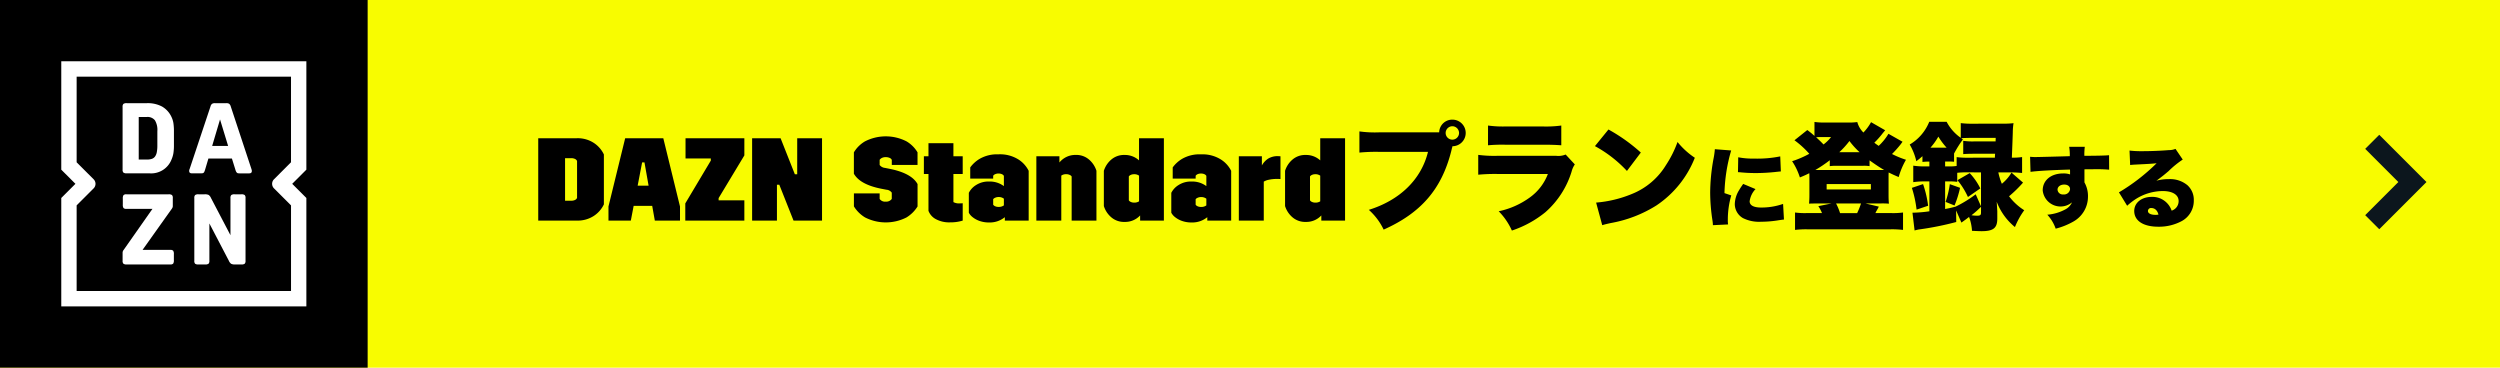 <svg xmlns="http://www.w3.org/2000/svg" width="340" height="50" viewBox="0 0 340 50">
  <g id="グループ_9002" data-name="グループ 9002" transform="translate(-855 866)">
    <path id="パス_34336" data-name="パス 34336" d="M0,0H340V50H0Z" transform="translate(855 -866)" fill="#f8fc00"/>
    <path id="パス_34245" data-name="パス 34245" d="M0,0H50V50H0Z" transform="translate(855 -866)"/>
    <path id="パス_30199" data-name="パス 30199" d="M17.983-31.549A3.151,3.151,0,0,0,16.7-32.956a4.124,4.124,0,0,0-2.043-.456H11.916a.743.743,0,0,0-.463.1.548.548,0,0,0-.114.409v8.524a.548.548,0,0,0,.114.409.743.743,0,0,0,.463.1H15a2.968,2.968,0,0,0,2.987-1.863,3.676,3.676,0,0,0,.261-.865,6.778,6.778,0,0,0,.074-1.105v-1.809a7.661,7.661,0,0,0-.074-1.206A3.047,3.047,0,0,0,17.983-31.549Zm-1.916,3.873a4.808,4.808,0,0,1-.073.918,1.486,1.486,0,0,1-.241.6.9.9,0,0,1-.442.321,2.115,2.115,0,0,1-.677.094h-1.1v-5.791h1.1a1.282,1.282,0,0,1,1.1.449,2.527,2.527,0,0,1,.334,1.481ZM17.82-13.459H14.055l3.965-5.575a.954.954,0,0,0,.121-.215.6.6,0,0,0,.027-.187v-1.072a.548.548,0,0,0-.114-.409.748.748,0,0,0-.464-.1H11.864a.522.522,0,0,0-.4.114.811.811,0,0,0-.094.477v.8a.81.81,0,0,0,.094.476.52.52,0,0,0,.4.114H15.4l-3.911,5.575a.607.607,0,0,0-.148.376v1.1a.545.545,0,0,0,.114.409.746.746,0,0,0,.464.1h5.9a.527.527,0,0,0,.4-.114.816.816,0,0,0,.094-.477v-.8a.814.814,0,0,0-.094-.476A.523.523,0,0,0,17.82-13.459ZM36.333-39.11H3v14.741l1.926,1.926L3-20.517V-5.777H36.333V-20.517l-1.926-1.926,1.926-1.926Zm-4.4,17.285,2.313,2.313V-7.866H5.09V-19.514l2.31-2.31a.875.875,0,0,0,0-1.237l-2.31-2.31V-37.02H34.244v11.646l-2.312,2.313A.875.875,0,0,0,31.931-21.825Zm-4.448.807h-.9a.741.741,0,0,0-.462.1.549.549,0,0,0-.113.409v5.053l-2.652-5.066a.948.948,0,0,0-.315-.409,1.2,1.2,0,0,0-.542-.087H21.67a.74.74,0,0,0-.462.1.546.546,0,0,0-.114.409v8.524a.567.567,0,0,0,.107.409.708.708,0,0,0,.455.1h.911a.742.742,0,0,0,.462-.1.548.548,0,0,0,.114-.409v-5.067l2.652,5.08a.947.947,0,0,0,.315.409,1.181,1.181,0,0,0,.542.088h.831a.741.741,0,0,0,.462-.1.545.545,0,0,0,.114-.409v-8.524a.546.546,0,0,0-.114-.409A.741.741,0,0,0,27.483-21.018Zm1.381-3.427-2.813-8.511a.743.743,0,0,0-.214-.368.679.679,0,0,0-.389-.087H23.894a.672.672,0,0,0-.395.094.682.682,0,0,0-.208.362l-2.84,8.511a.457.457,0,0,0-.053.267q0,.309.375.309h1.165a2.172,2.172,0,0,0,.261-.013.294.294,0,0,0,.161-.068.462.462,0,0,0,.107-.16c.031-.072.064-.166.1-.281l.442-1.488h3.2l.455,1.46a1.8,1.8,0,0,0,.107.3.553.553,0,0,0,.12.167.294.294,0,0,0,.161.074,1.865,1.865,0,0,0,.241.013h1.246c.249,0,.375-.1.375-.309a.824.824,0,0,0-.006-.127A1.336,1.336,0,0,0,28.864-24.444Zm-5.345-3.15L24.591-31.2l1.1,3.606Z" transform="translate(860.333 -818.557)" fill="#fff"/>
    <path id="パス_30200" data-name="パス 30200" d="M6.421,8.333,0,1.913,1.913,0,6.421,4.508,10.929,0l1.913,1.913Z" transform="translate(1176.667 -834.825) rotate(-90)" fill="#0c161d"/>
    <path id="パス_34337" data-name="パス 34337" d="M32.128,12.792a3.832,3.832,0,0,1-1.352,1.56A3.993,3.993,0,0,1,28.448,15H23.2V3.8h5.248a3.993,3.993,0,0,1,2.328.648,3.832,3.832,0,0,1,1.352,1.56Zm-3.648-5.9a.589.589,0,0,0-.288-.28,1.178,1.178,0,0,0-.528-.1h-.816V12.3h.816a1.178,1.178,0,0,0,.528-.1.589.589,0,0,0,.288-.28Zm14,6.192V15H39.056L38.7,13H36.176l-.384,2h-3.04V13.08L35.024,3.8h5.184Zm-4.272-2.832-.56-3.168h-.32l-.608,3.168ZM46.672,6.84V6.552h-3.44V3.8h8V6.136l-3.5,5.808v.3h3.5V15H43.2V12.664ZM56.16,3.8,58.1,8.7h.32V3.8h3.376V15H57.92l-1.936-4.88h-.32V15H52.288V3.8Zm13.472,7.5v.752a.871.871,0,0,0,.832.368.9.9,0,0,0,.816-.368v-.848a.952.952,0,0,0-.72-.4l-.512-.1q-3.056-.56-3.92-2.08V5.72a4.274,4.274,0,0,1,1.5-1.488,6.189,6.189,0,0,1,5.672,0A4.289,4.289,0,0,1,74.784,5.72V7.432h-3.5V6.744a.553.553,0,0,0-.3-.272,1.275,1.275,0,0,0-.52-.1,1.137,1.137,0,0,0-.512.1.836.836,0,0,0-.32.264v.7a1.038,1.038,0,0,0,.736.4l.5.1q3.088.592,3.92,2.1v3.04a4.568,4.568,0,0,1-1.512,1.5,6.2,6.2,0,0,1-5.632-.008,4.5,4.5,0,0,1-1.512-1.5V11.3Zm10.032-2.64v3.824a1.574,1.574,0,0,0,.88.176l.384-.016V15a5.51,5.51,0,0,1-1.68.24,3.821,3.821,0,0,1-2.008-.456,2.133,2.133,0,0,1-.968-1.112V8.664h-.624V6.248h.624V4.472h3.392V6.248h1.264V8.664Zm6.144-2.672a4.7,4.7,0,0,1,2.68.688A3.9,3.9,0,0,1,89.9,8.232V15H86.656v-.464a3.213,3.213,0,0,1-2.128.72,3.761,3.761,0,0,1-1.352-.224,3.149,3.149,0,0,1-.936-.528,1.85,1.85,0,0,1-.48-.576v-2.7a2.634,2.634,0,0,1,.952-1.04,3.106,3.106,0,0,1,1.816-.5,3.2,3.2,0,0,1,2,.624V8.92a.566.566,0,0,0-.272-.232,1.066,1.066,0,0,0-.448-.088,1.108,1.108,0,0,0-.464.088.605.605,0,0,0-.272.216v.384h-3.12V7.768A4.3,4.3,0,0,1,83.28,6.576,4.717,4.717,0,0,1,85.808,5.992Zm-.736,6.848a.605.605,0,0,0,.272.216,1.108,1.108,0,0,0,.464.088,1.155,1.155,0,0,0,.72-.208v-.912a1.137,1.137,0,0,0-.72-.224,1.08,1.08,0,0,0-.472.1.658.658,0,0,0-.264.192ZM96.3,6.072a2.627,2.627,0,0,1,1.84.656,3.315,3.315,0,0,1,.976,1.5V15H95.744V9a.585.585,0,0,0-.256-.208,1.028,1.028,0,0,0-.464-.1,1.078,1.078,0,0,0-.688.192V15H90.944V6.248H94.08V7.1A2.777,2.777,0,0,1,96.3,6.072ZM108.288,3.8V15h-3.232v-.7a2.762,2.762,0,0,1-2.1.88,2.649,2.649,0,0,1-1.856-.656,3.315,3.315,0,0,1-.976-1.5V8.232a3.315,3.315,0,0,1,.976-1.5,2.649,2.649,0,0,1,1.856-.656,2.815,2.815,0,0,1,1.952.736V3.8Zm-4.768,8.448a.585.585,0,0,0,.256.208,1.028,1.028,0,0,0,.464.1,1.164,1.164,0,0,0,.672-.176V8.888a1.078,1.078,0,0,0-.688-.192.974.974,0,0,0-.456.1.56.56,0,0,0-.248.2Zm9.824-6.256a4.7,4.7,0,0,1,2.68.688,3.9,3.9,0,0,1,1.416,1.552V15h-3.248v-.464a3.213,3.213,0,0,1-2.128.72,3.761,3.761,0,0,1-1.352-.224,3.149,3.149,0,0,1-.936-.528,1.85,1.85,0,0,1-.48-.576v-2.7a2.634,2.634,0,0,1,.952-1.04,3.106,3.106,0,0,1,1.816-.5,3.2,3.2,0,0,1,2,.624V8.92a.566.566,0,0,0-.272-.232,1.066,1.066,0,0,0-.448-.088,1.108,1.108,0,0,0-.464.088.605.605,0,0,0-.272.216v.384h-3.12V7.768a4.3,4.3,0,0,1,1.328-1.192A4.717,4.717,0,0,1,113.344,5.992Zm-.736,6.848a.605.605,0,0,0,.272.216,1.108,1.108,0,0,0,.464.088,1.155,1.155,0,0,0,.72-.208v-.912a1.137,1.137,0,0,0-.72-.224,1.08,1.08,0,0,0-.472.1.658.658,0,0,0-.264.192Zm9.008-6.592V7.5a2.618,2.618,0,0,1,.856-.928,2.453,2.453,0,0,1,1.352-.336l.32.016v3.1q-.16-.016-.432-.016a5.113,5.113,0,0,0-1.16.112,2.106,2.106,0,0,0-.68.256V15H118.48V6.248ZM132.928,3.8V15H129.7v-.7a2.762,2.762,0,0,1-2.1.88,2.649,2.649,0,0,1-1.856-.656,3.315,3.315,0,0,1-.976-1.5V8.232a3.315,3.315,0,0,1,.976-1.5,2.649,2.649,0,0,1,1.856-.656,2.815,2.815,0,0,1,1.952.736V3.8Zm-4.768,8.448a.585.585,0,0,0,.256.208,1.028,1.028,0,0,0,.464.1,1.164,1.164,0,0,0,.672-.176V8.888a1.079,1.079,0,0,0-.688-.192.974.974,0,0,0-.456.1.56.56,0,0,0-.248.2Zm19.376-7.36a1.808,1.808,0,0,0-.016-3.616A1.776,1.776,0,0,0,145.728,3h-8.16a15.381,15.381,0,0,1-2.688-.128v2.88a23.386,23.386,0,0,1,2.64-.1h6.688c-.912,3.728-3.792,6.56-8.048,7.888a8.457,8.457,0,0,1,2.016,2.688c5.088-2.272,7.872-5.5,9.184-10.64l.1-.416c.016-.048.032-.1.048-.16l.016-.064Zm-.016-2.72a.922.922,0,0,1,.912.912.912.912,0,0,1-1.824,0A.922.922,0,0,1,147.52,2.168Zm4.848,2.592a20.891,20.891,0,0,1,2.32-.08h5.184c1.1,0,1.856.032,2.464.08V2.072a15.345,15.345,0,0,1-2.512.128h-5.1a14.589,14.589,0,0,1-2.352-.128Zm-1.328,4a24,24,0,0,1,2.544-.1h6.928a6.961,6.961,0,0,1-2.464,3.2,11.022,11.022,0,0,1-4.224,1.872,8.92,8.92,0,0,1,1.792,2.624,14.4,14.4,0,0,0,4.56-2.5,12.055,12.055,0,0,0,3.552-5.488,3.209,3.209,0,0,1,.448-1.008l-1.248-1.344a2.6,2.6,0,0,1-1.28.176h-8.032a16.94,16.94,0,0,1-2.576-.128Zm15.872-3.888a17.088,17.088,0,0,1,4.352,3.376l1.888-2.5a23.341,23.341,0,0,0-4.4-3.136Zm.992,10.752c.432-.128.528-.144,1.152-.288a17.348,17.348,0,0,0,6.224-2.4,13.936,13.936,0,0,0,5.216-6.48,10.329,10.329,0,0,1-2.352-2.144,14.731,14.731,0,0,1-1.568,3.136,9.621,9.621,0,0,1-4.688,3.952,16.055,16.055,0,0,1-4.816,1.152ZM183.22,5.292a9.878,9.878,0,0,1-.18,1.284,25.956,25.956,0,0,0-.456,4.62,25.354,25.354,0,0,0,.312,3.792,4.819,4.819,0,0,1,.06.636l2.064-.1a3.36,3.36,0,0,1-.036-.588,11.841,11.841,0,0,1,.468-3.36l-.924-.312a22.561,22.561,0,0,1,.912-5.8Zm3.144,3.12c.168.012.252.012.348.024a19.8,19.8,0,0,0,2.064.1c.828,0,1.7-.048,2.532-.132.66-.072.78-.084.888-.084l-.084-2.052a15.567,15.567,0,0,1-3.576.3,10.023,10.023,0,0,1-2.136-.18Zm.708,1.6c-.324.468-.4.588-.564.864a3.761,3.761,0,0,0-.576,1.872,2.223,2.223,0,0,0,1.1,1.908,4.891,4.891,0,0,0,2.484.5A14.7,14.7,0,0,0,191.6,15c.708-.108.708-.108,1.02-.144l-.12-2.124a8.918,8.918,0,0,1-2.988.492c-1.02,0-1.56-.3-1.56-.852a2.961,2.961,0,0,1,.8-1.656Zm19.76-6.816A7.5,7.5,0,0,1,205.5,4.84c-.272-.192-.352-.24-.592-.432A11.862,11.862,0,0,0,206.064,3.1c.192-.224.224-.272.32-.384l-1.92-1.1a6.66,6.66,0,0,1-1.04,1.408,3.187,3.187,0,0,1-.832-1.424,8.342,8.342,0,0,1-1.328.064h-3.008a8.913,8.913,0,0,1-1.488-.08v1.9a11.438,11.438,0,0,0-.976-.8l-1.744,1.392a12.438,12.438,0,0,1,2.016,1.84,13.184,13.184,0,0,1-2.336,1.008,8.76,8.76,0,0,1,1.056,2.208c.624-.256.832-.352,1.28-.576.016.24.016.352.016.624v2.288c0,.544-.016.784-.048,1.232.16-.016.16-.016,1.04-.032H199.1l-1.808.368a4.953,4.953,0,0,1,.5.944h-2.1a9.9,9.9,0,0,1-1.568-.08v2.368a12.677,12.677,0,0,1,1.76-.08h11.168a12.537,12.537,0,0,1,1.76.08V13.9a10.024,10.024,0,0,1-1.568.08h-2.192a.944.944,0,0,0,.064-.128c.064-.128.128-.24.192-.352a3.048,3.048,0,0,0,.208-.4l-1.824-.432h2.144a10.263,10.263,0,0,1,1.056.032c-.032-.368-.048-.656-.048-1.232V9.144c0-.32,0-.448.016-.688.448.224.688.336,1.36.624a10.287,10.287,0,0,1,.992-2.352,12.4,12.4,0,0,1-1.9-.784,14.063,14.063,0,0,0,1.136-1.264c.208-.272.208-.288.3-.4Zm-7.808.448A5.549,5.549,0,0,1,198,4.648c-.352-.368-.528-.544-1.008-.976a4.839,4.839,0,0,1,.672-.032Zm-.176,3.952a5.818,5.818,0,0,1,.768-.048h3.744a4.338,4.338,0,0,1,.9.048V6.808c.848.608,1.36.944,1.984,1.312h-9.36a18.568,18.568,0,0,0,1.968-1.328Zm1.3-1.9a11.653,11.653,0,0,0,1.376-1.52,10.784,10.784,0,0,0,1.376,1.52Zm.1,8.288a7.5,7.5,0,0,0-.544-1.312H203.1a11.832,11.832,0,0,1-.528,1.312Zm-1.824-3.952h6.016v.736h-6.016Zm17.392,2.912a14,14,0,0,0,.752-2.4l-1.392-.5a12.935,12.935,0,0,1-.576,2.416Zm.4-3.44a10.407,10.407,0,0,1,1.424,2.288l1.68-1.168a8.4,8.4,0,0,0-1.44-2.08Zm2.128-7.68a12.106,12.106,0,0,1-1.68-.08v2a6.1,6.1,0,0,1-1.92-2.176h-2.368a6.316,6.316,0,0,1-2.656,3.088,7.925,7.925,0,0,1,.9,2.272c.384-.3.512-.4.832-.688v.784a7.689,7.689,0,0,1,.832-.048h.112v.656h-.56a10.565,10.565,0,0,1-1.632-.1v2.24a10.475,10.475,0,0,1,1.616-.1h.576v4.064a17.354,17.354,0,0,1-2.3.192l.288,2.416c.288-.08.464-.112.528-.128a40.758,40.758,0,0,0,5.136-1.024l-.016-1.568.72,1.648c.512-.368.592-.416,1.04-.768a6.438,6.438,0,0,1,.4,1.888c.656.032,1.024.048,1.312.048,1.6,0,2.128-.432,2.128-1.712V13.72c-.032-.592-.064-1.024-.08-1.28a8.216,8.216,0,0,0,2.48,3.44,10.608,10.608,0,0,1,1.264-2.288,7.712,7.712,0,0,1-2.064-1.9,17.269,17.269,0,0,0,1.9-1.856l-1.568-1.36a5.824,5.824,0,0,1-1.312,1.52,8.686,8.686,0,0,1-.48-1.552h1.664c.528,0,1.072.032,1.568.08V6.36a8.11,8.11,0,0,1-1.392.08c.032-.832.1-2.432.128-3.456a8.519,8.519,0,0,1,.1-1.232,10.885,10.885,0,0,1-1.424.064Zm-.672,4.624a10.8,10.8,0,0,1-1.568-.08v1.2a5.708,5.708,0,0,1-.992.064h-.576V6.968h.352a6.584,6.584,0,0,1,.864.032V5.88a16.454,16.454,0,0,1,1.2-1.92l-.224-.16c.3-.032.848-.048,1.44-.048h3.248l-.016.48h-2.864a8.636,8.636,0,0,1-1.536-.08V5.96c.4-.032.8-.048,1.536-.048h2.8c-.016.144-.016.144-.032.528Zm1.744,2v4.608l-.72-1.632a15.993,15.993,0,0,1-2.736,1.68c-.672.176-.848.208-1.424.32V9.672h.56a6.839,6.839,0,0,1,1.088.064V8.5a12.692,12.692,0,0,1,1.488-.064Zm0,5.472c0,.336-.112.416-.56.416a5.61,5.61,0,0,1-.736-.064,11.957,11.957,0,0,0,1.3-1.152ZM212.544,5.08a8.631,8.631,0,0,0,1.072-1.5,9.426,9.426,0,0,0,1.12,1.5Zm-.32,7.9a14.564,14.564,0,0,0-.688-2.944l-1.52.512a16.009,16.009,0,0,1,.64,2.96Zm13.928-4.608c.924-.132,2.88-.24,5.364-.312a1.951,1.951,0,0,1,.012.288v.372a2.71,2.71,0,0,0-.936-.132c-1.656,0-2.784.936-2.784,2.3a2.436,2.436,0,0,0,3.984,1.632,1.988,1.988,0,0,1-.888.948,6.177,6.177,0,0,1-2.472.732,5.4,5.4,0,0,1,1.14,1.9,9.7,9.7,0,0,0,2.412-.972,3.871,3.871,0,0,0,1.98-3.324,3.816,3.816,0,0,0-.48-2V8.028c.48-.012.564-.012,1.2-.012a20,20,0,0,1,2.16.06l-.012-1.968c-.48.048-1.368.072-3.36.084a8.122,8.122,0,0,1,.06-1.224h-2.124a6.754,6.754,0,0,1,.084,1.272c-1.116.036-4.344.12-4.668.12-.3,0-.432-.012-.732-.036Zm4.584,1.728c.48,0,.792.252.792.624a.818.818,0,0,1-.912.72.71.71,0,0,1-.792-.648C229.824,10.392,230.208,10.1,230.736,10.1ZM239.7,7.44c.24-.024.468-.048.792-.06,1.692-.084,2.172-.108,2.808-.18a26.454,26.454,0,0,1-5.124,3.96l1.116,1.824a8.922,8.922,0,0,1,1.152-.9,6.9,6.9,0,0,1,3.7-1.1c1.332,0,2.148.516,2.148,1.356a1.348,1.348,0,0,1-.948,1.308,2.761,2.761,0,0,0-2.7-1.872c-1.392,0-2.388.8-2.388,1.92,0,1.332,1.236,2.136,3.264,2.136a6.523,6.523,0,0,0,3.18-.756,3.134,3.134,0,0,0,1.656-2.82,2.664,2.664,0,0,0-.876-2.076,3.688,3.688,0,0,0-2.568-.816,5.741,5.741,0,0,0-1.644.216c.8-.588,1.02-.768,1.656-1.308A12.9,12.9,0,0,1,246.852,6.7l-.984-1.452a2.419,2.419,0,0,1-.912.168c-1.212.1-2.544.144-3.612.144a13.429,13.429,0,0,1-1.728-.084Zm3.852,6.744a1.821,1.821,0,0,1-.4.036c-.648,0-1.032-.2-1.032-.528a.413.413,0,0,1,.468-.4C243.06,13.3,243.4,13.608,243.552,14.184Z" transform="translate(905 -851)"/>
  </g>
</svg>
